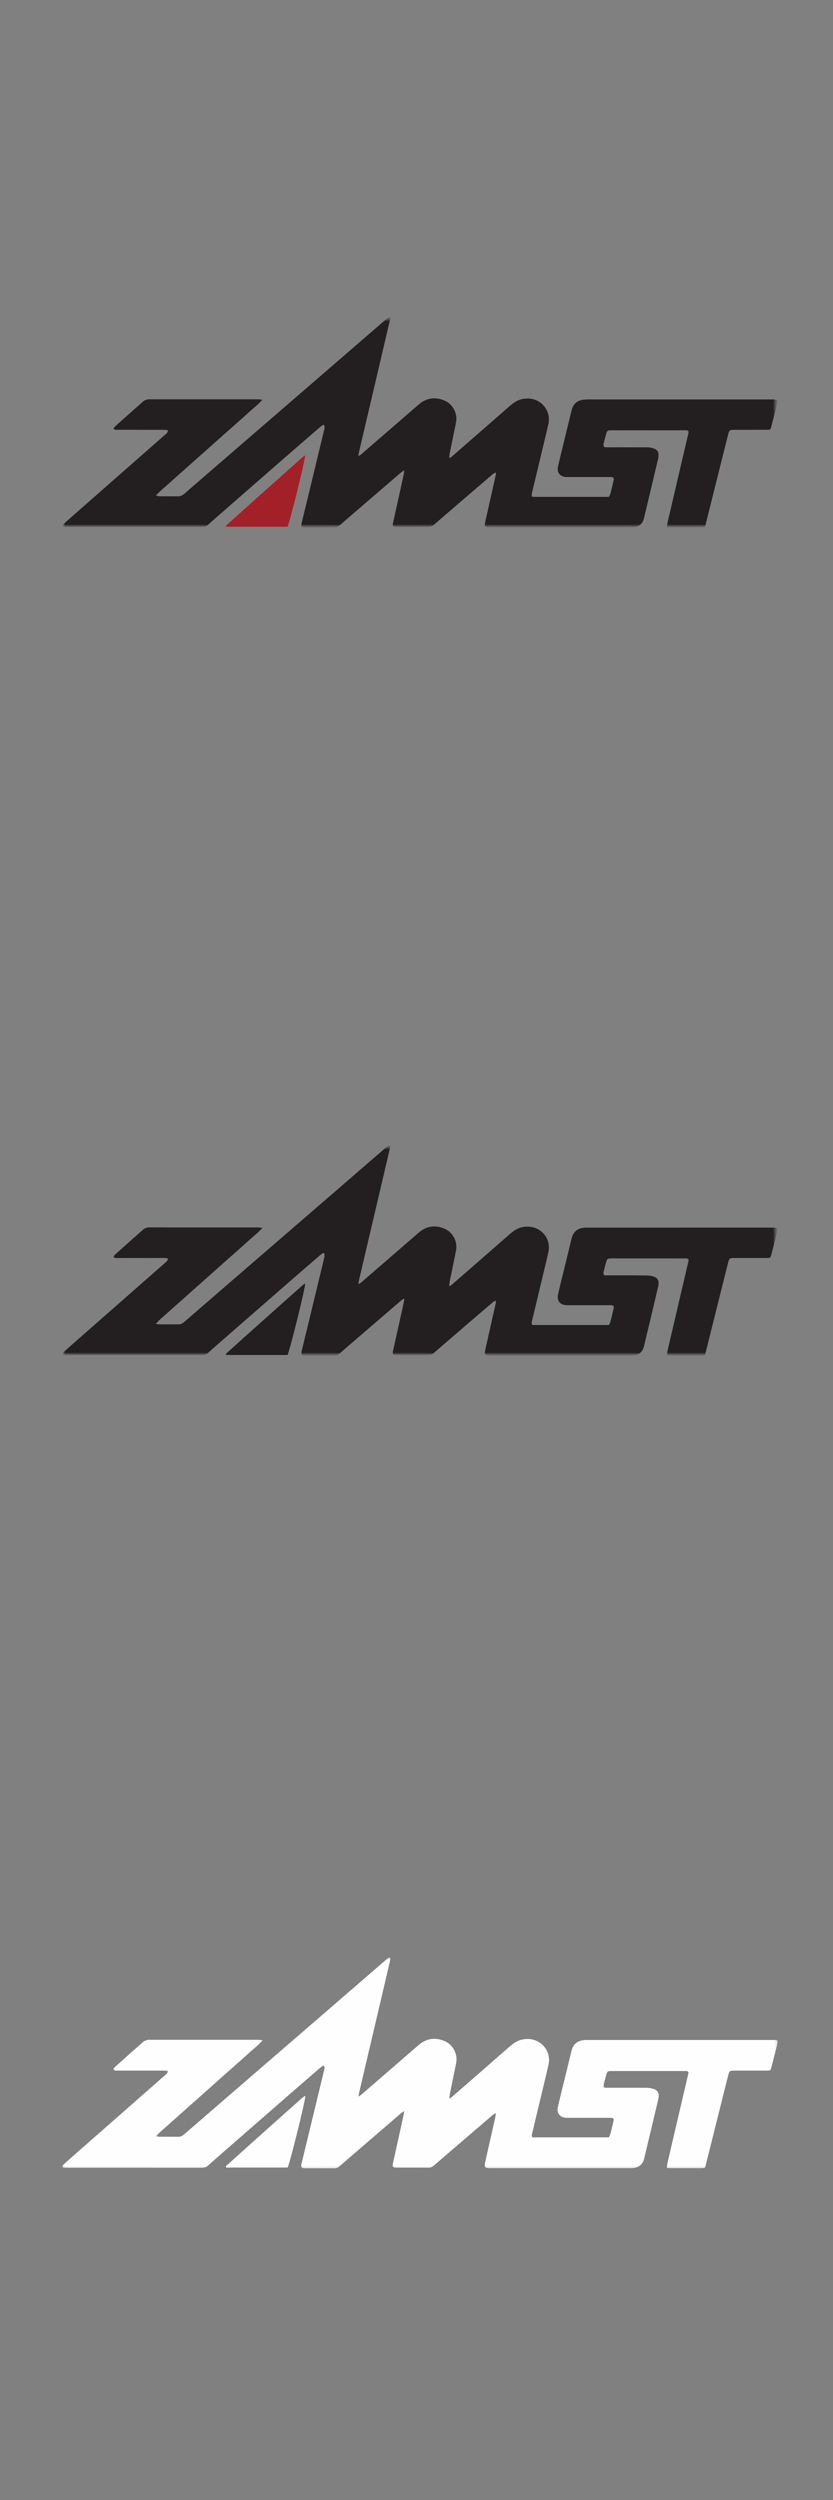 <?xml version="1.0" encoding="UTF-8"?>
<svg width="160px" height="480px" viewBox="0 0 160 480" version="1.1" xmlns="http://www.w3.org/2000/svg" xmlns:xlink="http://www.w3.org/1999/xlink">
    <rect x="0" y="0" width="160" height="480" fill="#808080" stroke="none"/>
    <!-- Generator: Sketch 51.1 (57501) - http://www.bohemiancoding.com/sketch -->
    <title>RWZAMST</title>
    <desc>Created with Sketch.</desc>
    <defs>
        <polygon id="path-1" points="0 0.679 137.332 0.679 137.332 41.125 0 41.125"></polygon>
        <polygon id="path-3" points="0 0.679 137.332 0.679 137.332 41.125 0 41.125"></polygon>
        <polygon id="path-5" points="0 0.679 137.332 0.679 137.332 41.124 0 41.124"></polygon>
        <polygon id="path-7" points="0 0.68 137.332 0.68 137.332 41.124 0 41.124"></polygon>
        <polygon id="path-9" points="0 0.679 137.332 0.679 137.332 41.125 0 41.125"></polygon>
        <polygon id="path-11" points="0 0.679 137.332 0.679 137.332 41.125 0 41.125"></polygon>
    </defs>
    <g id="RWZAMST" stroke="none" stroke-width="1" fill="none" fill-rule="evenodd">
        <g id="Group-9" transform="translate(12, 60)">
            <g id="Group-3" transform="translate(0, 0.196)">
                <mask id="mask-2" fill="white">
                    <use xlink:href="#path-1"></use>
                </mask>
                <g id="Clip-2"></g>
                <path d="M46.632,27.195 C46.406,27.352 46.239,27.445 46.1,27.568 C44.698,28.809 43.3,30.053 41.903,31.299 C39.779,33.195 37.658,35.093 35.536,36.991 C34.26,38.133 32.986,39.279 31.715,40.426 C31.566,40.56 31.342,40.666 31.408,40.962 L43.241,40.962 C43.639,40.255 46.719,27.9 46.632,27.195 M20.233,22.416 C20.235,22.876 19.967,23.02 19.768,23.196 C16.854,25.762 13.935,28.323 11.018,30.885 C8.19,33.368 5.362,35.85 2.535,38.334 C1.787,38.991 1.041,39.65 0.301,40.316 C0.133,40.467 -0.111,40.6 0.056,40.966 C0.297,40.98 0.568,41.009 0.838,41.009 C9.357,41.012 17.877,41.012 26.396,41.012 C26.595,41.012 26.794,41.001 26.992,41.001 C27.349,41.001 27.641,40.869 27.905,40.626 C28.447,40.127 29.003,39.644 29.558,39.16 C34.074,35.218 38.589,31.276 43.107,27.338 C45.209,25.507 47.319,23.684 49.429,21.863 C49.646,21.676 49.893,21.524 50.138,21.346 C50.435,21.697 50.331,22.01 50.258,22.314 C49.38,25.955 48.501,29.596 47.62,33.236 C47.057,35.56 46.488,37.881 45.928,40.205 C45.757,40.916 45.917,41.116 46.65,41.118 C48.502,41.123 50.353,41.118 52.204,41.125 C52.561,41.127 52.85,41.022 53.125,40.784 C55.05,39.113 56.985,37.454 58.917,35.792 C60.97,34.026 63.022,32.258 65.078,30.496 C65.213,30.38 65.378,30.298 65.649,30.122 C65.597,30.478 65.579,30.673 65.538,30.862 C65.346,31.758 65.148,32.652 64.95,33.547 C64.472,35.706 63.99,37.865 63.513,40.023 C63.329,40.85 63.439,40.994 64.252,40.994 C66.243,40.997 68.233,40.99 70.224,41 C70.62,41.001 70.952,40.913 71.262,40.646 C73.884,38.38 76.513,36.124 79.142,33.867 C80.29,32.881 81.438,31.895 82.592,30.915 C82.759,30.774 82.957,30.669 83.141,30.546 C83.18,30.575 83.219,30.605 83.258,30.634 C83.207,30.92 83.17,31.208 83.105,31.49 C82.481,34.269 81.851,37.047 81.227,39.828 C80.98,40.93 81.111,41.089 82.24,41.089 C91.157,41.09 100.074,41.09 108.991,41.089 C109.151,41.089 109.31,41.097 109.469,41.085 C110.626,41.005 111.454,40.35 111.714,39.272 C112.625,35.476 113.525,31.677 114.427,27.877 C114.476,27.666 114.494,27.444 114.506,27.226 C114.54,26.616 114.253,26.163 113.707,25.952 C113.291,25.791 112.826,25.687 112.38,25.683 C109.833,25.658 107.285,25.671 104.737,25.669 C104.504,25.669 104.271,25.646 104.074,25.636 C103.845,25.322 103.943,25.044 104.007,24.78 C104.137,24.238 104.287,23.7 104.438,23.164 C104.628,22.492 104.696,22.44 105.392,22.439 C107.622,22.437 109.85,22.438 112.08,22.438 C114.548,22.438 117.016,22.437 119.485,22.442 C119.75,22.442 120.054,22.36 120.259,22.687 C120.231,22.84 120.208,23.016 120.168,23.187 C119.632,25.477 119.093,27.765 118.557,30.054 C117.772,33.411 116.986,36.766 116.208,40.125 C116.142,40.406 116.135,40.7 116.096,41.028 C116.328,41.054 116.482,41.085 116.635,41.086 C118.705,41.091 120.775,41.094 122.845,41.089 C123.033,41.088 123.222,41.029 123.404,40.998 C123.454,40.833 123.493,40.721 123.522,40.606 C124.967,34.827 126.412,29.048 127.859,23.269 C128.074,22.412 128.162,22.346 129.037,22.346 C131.147,22.346 133.257,22.349 135.367,22.343 C135.96,22.341 136.005,22.306 136.151,21.746 C136.533,20.281 136.913,18.816 137.278,17.347 C137.336,17.112 137.314,16.858 137.332,16.557 C136.989,16.527 136.736,16.483 136.484,16.483 C124.62,16.48 112.757,16.48 100.893,16.485 C100.497,16.485 100.092,16.507 99.707,16.592 C98.644,16.826 98.037,17.539 97.782,18.573 C97.381,20.197 96.989,21.823 96.593,23.449 C96.118,25.405 95.624,27.356 95.174,29.316 C94.888,30.558 95.575,31.388 96.847,31.412 C96.985,31.415 97.124,31.413 97.264,31.413 C99.911,31.413 102.559,31.411 105.206,31.414 C105.857,31.415 105.961,31.543 105.819,32.16 C105.642,32.937 105.461,33.713 105.259,34.484 C105.191,34.741 105.052,34.979 104.963,35.187 L90.271,35.187 C90.065,34.92 90.142,34.67 90.202,34.415 C90.636,32.615 91.065,30.812 91.495,29.01 C92.114,26.413 92.757,23.823 93.347,21.219 C93.987,18.384 91.479,15.633 88.159,16.444 C87.245,16.668 86.517,17.209 85.818,17.822 C82.179,21.012 78.528,24.187 74.879,27.366 C74.739,27.489 74.584,27.597 74.436,27.712 L74.296,27.64 C74.335,27.34 74.357,27.036 74.416,26.74 C74.811,24.788 75.224,22.838 75.611,20.884 C75.94,19.227 75.012,17.42 73.468,16.736 C71.637,15.926 69.934,16.156 68.406,17.469 C66.579,19.04 64.763,20.624 62.942,22.201 C61.091,23.805 59.24,25.408 57.385,27.008 C57.263,27.113 57.113,27.183 56.855,27.347 C56.905,27.001 56.919,26.808 56.963,26.622 C58.328,20.803 59.696,14.984 61.062,9.166 C61.69,6.489 62.316,3.812 62.938,1.135 C62.971,0.995 62.961,0.844 62.972,0.681 C62.561,0.659 62.362,0.908 62.146,1.095 C58.047,4.636 53.953,8.181 49.856,11.723 C46.271,14.823 42.685,17.921 39.099,21.018 C36.01,23.686 32.919,26.352 29.829,29.021 C27.675,30.883 25.522,32.746 23.372,34.613 C23.044,34.898 22.699,35.084 22.247,35.079 C21.052,35.065 19.858,35.078 18.664,35.07 C18.48,35.069 18.297,35.015 17.979,34.964 C18.802,33.994 19.718,33.329 20.54,32.57 C21.375,31.8 22.232,31.056 23.079,30.301 C23.927,29.547 24.774,28.791 25.622,28.037 C26.47,27.283 27.32,26.531 28.167,25.776 C29.03,25.008 29.889,24.236 30.753,23.47 C31.602,22.716 32.456,21.968 33.304,21.214 C34.152,20.461 35.006,19.713 35.842,18.944 C36.668,18.187 37.576,17.513 38.426,16.542 C38.029,16.504 37.785,16.46 37.542,16.46 C30.655,16.457 23.768,16.458 16.881,16.459 C16.682,16.459 16.47,16.432 16.288,16.49 C16.012,16.578 15.71,16.676 15.499,16.86 C13.703,18.436 11.925,20.032 10.146,21.627 C10.007,21.751 9.902,21.914 9.793,22.046 C9.99,22.449 10.303,22.341 10.559,22.342 C13.525,22.348 16.49,22.344 19.457,22.348 C19.703,22.348 19.95,22.391 20.233,22.416" id="Fill-1" fill="#FEFEFE" mask="url(#mask-2)"></path>
            </g>
            <g id="Group-6" transform="translate(0, 0.196)">
                <mask id="mask-4" fill="white">
                    <use xlink:href="#path-3"></use>
                </mask>
                <g id="Clip-5"></g>
                <path d="M20.233,22.417 C19.95,22.391 19.704,22.348 19.456,22.348 C16.49,22.344 13.525,22.348 10.559,22.342 C10.303,22.341 9.99,22.449 9.793,22.046 C9.902,21.914 10.007,21.752 10.146,21.627 C11.925,20.032 13.703,18.436 15.499,16.86 C15.709,16.675 16.012,16.578 16.288,16.49 C16.47,16.432 16.682,16.459 16.881,16.459 C23.768,16.457 30.655,16.457 37.541,16.46 C37.785,16.46 38.029,16.504 38.427,16.542 C37.576,17.513 36.668,18.187 35.843,18.945 C35.007,19.713 34.153,20.461 33.304,21.214 C32.456,21.968 31.602,22.716 30.753,23.47 C29.889,24.237 29.03,25.008 28.167,25.776 C27.32,26.531 26.47,27.283 25.622,28.038 C24.774,28.791 23.927,29.546 23.079,30.301 C22.232,31.056 21.374,31.8 20.54,32.57 C19.718,33.329 18.802,33.994 17.979,34.964 C18.297,35.015 18.48,35.068 18.664,35.07 C19.858,35.078 21.052,35.065 22.247,35.079 C22.699,35.084 23.044,34.898 23.372,34.613 C25.521,32.746 27.675,30.883 29.829,29.021 C32.918,26.352 36.009,23.686 39.099,21.018 C42.685,17.921 46.271,14.823 49.857,11.723 C53.953,8.181 58.047,4.636 62.146,1.095 C62.362,0.908 62.56,0.659 62.972,0.681 C62.96,0.844 62.971,0.995 62.939,1.135 C62.316,3.812 61.69,6.489 61.062,9.166 C59.696,14.984 58.328,20.803 56.963,26.622 C56.919,26.808 56.905,27.002 56.854,27.347 C57.113,27.184 57.263,27.113 57.385,27.009 C59.24,25.408 61.091,23.805 62.942,22.201 C64.763,20.625 66.579,19.04 68.406,17.469 C69.934,16.156 71.637,15.926 73.468,16.736 C75.012,17.42 75.939,19.227 75.611,20.884 C75.224,22.838 74.811,24.788 74.416,26.74 C74.357,27.037 74.335,27.34 74.296,27.64 L74.437,27.712 C74.585,27.597 74.739,27.489 74.879,27.366 C78.527,24.187 82.179,21.012 85.818,17.822 C86.517,17.209 87.245,16.668 88.159,16.444 C91.478,15.633 93.987,18.385 93.347,21.219 C92.757,23.822 92.114,26.414 91.495,29.011 C91.065,30.812 90.636,32.615 90.202,34.415 C90.142,34.67 90.065,34.92 90.271,35.187 L104.963,35.187 C105.052,34.978 105.191,34.74 105.259,34.484 C105.461,33.713 105.642,32.936 105.819,32.16 C105.961,31.543 105.857,31.415 105.206,31.414 C102.559,31.411 99.912,31.413 97.264,31.413 C97.124,31.413 96.985,31.415 96.846,31.412 C95.575,31.387 94.888,30.558 95.174,29.316 C95.624,27.356 96.118,25.405 96.593,23.449 C96.989,21.823 97.381,20.197 97.782,18.572 C98.037,17.539 98.644,16.826 99.707,16.592 C100.093,16.507 100.497,16.485 100.894,16.485 C112.758,16.48 124.62,16.48 136.484,16.483 C136.736,16.483 136.989,16.527 137.332,16.558 C137.314,16.858 137.336,17.112 137.278,17.347 C136.913,18.816 136.533,20.282 136.151,21.746 C136.004,22.306 135.96,22.341 135.367,22.343 C133.257,22.349 131.147,22.346 129.037,22.347 C128.162,22.347 128.074,22.412 127.859,23.269 C126.412,29.048 124.967,34.827 123.522,40.606 C123.493,40.721 123.454,40.833 123.404,40.998 C123.222,41.029 123.033,41.088 122.845,41.089 C120.775,41.094 118.705,41.091 116.635,41.086 C116.482,41.086 116.328,41.054 116.096,41.028 C116.135,40.7 116.143,40.406 116.208,40.125 C116.986,36.767 117.772,33.41 118.557,30.054 C119.093,27.765 119.632,25.477 120.168,23.187 C120.208,23.016 120.231,22.84 120.258,22.687 C120.054,22.361 119.75,22.442 119.485,22.442 C117.017,22.437 114.548,22.438 112.08,22.438 C109.85,22.438 107.622,22.438 105.392,22.439 C104.696,22.44 104.628,22.491 104.438,23.164 C104.287,23.7 104.137,24.238 104.007,24.78 C103.943,25.044 103.845,25.322 104.074,25.637 C104.271,25.646 104.504,25.669 104.737,25.669 C107.285,25.672 109.832,25.658 112.38,25.683 C112.826,25.687 113.291,25.791 113.707,25.952 C114.253,26.163 114.541,26.616 114.507,27.226 C114.494,27.444 114.476,27.666 114.427,27.877 C113.525,31.677 112.625,35.476 111.714,39.273 C111.454,40.35 110.724,40.988 109.568,41.069 C109.41,41.08 109.151,41.089 108.991,41.089 C100.074,41.09 91.157,41.09 82.239,41.089 C81.111,41.089 80.98,40.93 81.227,39.827 C81.851,37.047 82.481,34.269 83.105,31.49 C83.17,31.208 83.208,30.92 83.258,30.635 C83.219,30.605 83.18,30.575 83.141,30.546 C82.957,30.669 82.759,30.774 82.591,30.915 C81.438,31.895 80.29,32.881 79.141,33.867 C76.514,36.124 73.884,38.38 71.262,40.645 C70.952,40.913 70.62,41.002 70.224,41 C68.233,40.99 66.243,40.997 64.252,40.995 C63.439,40.994 63.329,40.85 63.512,40.023 C63.99,37.865 64.472,35.706 64.95,33.547 C65.148,32.652 65.346,31.758 65.539,30.862 C65.579,30.673 65.596,30.478 65.649,30.122 C65.378,30.298 65.213,30.38 65.078,30.496 C63.022,32.259 60.97,34.026 58.917,35.792 C56.985,37.454 55.05,39.113 53.125,40.784 C52.85,41.022 52.561,41.127 52.204,41.125 C50.353,41.118 48.502,41.123 46.651,41.118 C45.917,41.116 45.757,40.916 45.928,40.205 C46.489,37.881 47.057,35.56 47.62,33.236 C48.501,29.596 49.38,25.955 50.258,22.314 C50.331,22.01 50.435,21.697 50.138,21.346 C49.893,21.523 49.646,21.676 49.429,21.864 C47.318,23.684 45.209,25.507 43.107,27.338 C38.589,31.276 34.074,35.218 29.558,39.16 C29.004,39.644 28.447,40.127 27.905,40.626 C27.641,40.869 27.349,41.001 26.992,41.001 C26.794,41.001 26.595,41.012 26.396,41.012 C17.876,41.012 9.357,41.012 0.838,41.009 C0.568,41.009 0.297,40.981 0.056,40.967 C-0.111,40.6 0.133,40.467 0.301,40.316 C1.041,39.651 1.787,38.991 2.535,38.334 C5.362,35.85 8.19,33.368 11.017,30.885 C13.936,28.323 16.854,25.762 19.768,23.196 C19.967,23.02 20.235,22.876 20.233,22.417" id="Fill-4" fill="#231F20" mask="url(#mask-4)"></path>
            </g>
            <path d="M46.632,27.391 C46.719,28.096 43.639,40.451 43.241,41.158 L31.408,41.158 C31.342,40.862 31.566,40.756 31.715,40.621 C32.986,39.474 34.26,38.329 35.536,37.187 C37.658,35.288 39.779,33.39 41.903,31.494 C43.3,30.248 44.698,29.005 46.1,27.764 C46.239,27.641 46.406,27.548 46.632,27.391" id="Fill-7" fill="#A22129"></path>
        </g>
        <g id="Group-9" transform="translate(12, 219)">
            <g id="Group-3" transform="translate(0, 0.196)">
                <mask id="mask-6" fill="white">
                    <use xlink:href="#path-5"></use>
                </mask>
                <g id="Clip-2"></g>
                <path d="M46.632,27.195 C46.406,27.353 46.239,27.445 46.1,27.569 C44.698,28.809 43.3,30.052 41.903,31.299 C39.779,33.195 37.658,35.093 35.536,36.992 C34.26,38.133 32.986,39.278 31.715,40.426 C31.566,40.561 31.342,40.667 31.408,40.962 L43.241,40.962 C43.639,40.255 46.719,27.9 46.632,27.195 M20.233,22.417 C20.235,22.875 19.967,23.02 19.768,23.195 C16.854,25.762 13.935,28.323 11.018,30.885 C8.19,33.367 5.362,35.85 2.535,38.334 C1.787,38.991 1.041,39.651 0.301,40.317 C0.133,40.466 -0.111,40.6 0.056,40.967 C0.297,40.98 0.568,41.009 0.838,41.01 C9.357,41.012 17.877,41.012 26.396,41.012 C26.595,41.012 26.794,41.001 26.992,41.001 C27.349,41.001 27.641,40.87 27.905,40.626 C28.447,40.128 29.003,39.644 29.558,39.159 C34.074,35.218 38.589,31.276 43.107,27.339 C45.209,25.507 47.319,23.685 49.429,21.864 C49.646,21.676 49.893,21.523 50.138,21.346 C50.435,21.697 50.331,22.01 50.258,22.313 C49.38,25.955 48.501,29.596 47.62,33.236 C47.057,35.559 46.488,37.881 45.928,40.205 C45.757,40.916 45.917,41.115 46.65,41.118 C48.502,41.123 50.353,41.118 52.204,41.124 C52.561,41.126 52.85,41.022 53.125,40.784 C55.05,39.113 56.985,37.454 58.917,35.792 C60.97,34.025 63.022,32.259 65.078,30.496 C65.213,30.379 65.378,30.297 65.649,30.121 C65.597,30.478 65.579,30.672 65.538,30.862 C65.346,31.757 65.148,32.652 64.95,33.547 C64.472,35.706 63.99,37.865 63.513,40.023 C63.329,40.85 63.439,40.994 64.252,40.995 C66.243,40.996 68.233,40.99 70.224,41 C70.62,41.002 70.952,40.913 71.262,40.646 C73.884,38.38 76.513,36.124 79.142,33.867 C80.29,32.881 81.438,31.895 82.592,30.915 C82.759,30.773 82.957,30.668 83.141,30.546 C83.18,30.575 83.219,30.605 83.258,30.634 C83.207,30.919 83.17,31.207 83.105,31.49 C82.481,34.269 81.851,37.048 81.227,39.827 C80.98,40.93 81.111,41.089 82.24,41.089 L108.991,41.089 C109.151,41.089 109.31,41.096 109.469,41.086 C110.626,41.004 111.454,40.35 111.714,39.273 C112.625,35.475 113.525,31.677 114.427,27.878 C114.476,27.666 114.494,27.444 114.506,27.227 C114.54,26.616 114.253,26.163 113.707,25.952 C113.291,25.791 112.826,25.687 112.38,25.683 C109.833,25.659 107.285,25.672 104.737,25.669 C104.504,25.668 104.271,25.646 104.074,25.637 C103.845,25.323 103.943,25.044 104.007,24.78 C104.137,24.238 104.287,23.7 104.438,23.163 C104.628,22.491 104.696,22.44 105.392,22.439 C107.622,22.438 109.85,22.439 112.08,22.439 C114.548,22.439 117.016,22.437 119.485,22.441 C119.75,22.442 120.054,22.361 120.259,22.687 C120.231,22.839 120.208,23.016 120.168,23.188 C119.632,25.477 119.093,27.765 118.557,30.055 C117.772,33.41 116.986,36.767 116.208,40.124 C116.142,40.405 116.135,40.7 116.096,41.028 C116.328,41.053 116.482,41.086 116.635,41.086 C118.705,41.091 120.775,41.094 122.845,41.088 C123.033,41.088 123.222,41.029 123.404,40.998 C123.454,40.832 123.493,40.721 123.522,40.606 C124.967,34.827 126.412,29.047 127.859,23.269 C128.074,22.412 128.162,22.347 129.037,22.346 C131.147,22.346 133.257,22.348 135.367,22.343 C135.96,22.341 136.005,22.306 136.151,21.746 C136.533,20.282 136.913,18.815 137.278,17.346 C137.336,17.112 137.314,16.858 137.332,16.558 C136.989,16.526 136.736,16.483 136.484,16.483 C124.62,16.48 112.757,16.479 100.893,16.485 C100.497,16.485 100.092,16.507 99.707,16.591 C98.644,16.825 98.037,17.539 97.782,18.572 C97.381,20.196 96.989,21.823 96.593,23.449 C96.118,25.404 95.624,27.355 95.174,29.316 C94.888,30.559 95.575,31.388 96.847,31.413 C96.985,31.415 97.124,31.413 97.264,31.413 C99.911,31.413 102.559,31.411 105.206,31.414 C105.857,31.415 105.961,31.542 105.819,32.159 C105.642,32.936 105.461,33.713 105.259,34.484 C105.191,34.741 105.052,34.978 104.963,35.186 L90.271,35.186 C90.065,34.92 90.142,34.67 90.202,34.416 C90.636,32.615 91.065,30.811 91.495,29.01 C92.114,26.413 92.757,23.823 93.347,21.219 C93.987,18.384 91.479,15.632 88.159,16.444 C87.245,16.667 86.517,17.21 85.818,17.822 C82.179,21.011 78.528,24.187 74.879,27.366 C74.739,27.489 74.584,27.597 74.436,27.712 C74.39,27.689 74.343,27.665 74.296,27.64 C74.335,27.34 74.357,27.037 74.416,26.74 C74.811,24.788 75.224,22.838 75.611,20.885 C75.94,19.227 75.012,17.42 73.468,16.736 C71.637,15.926 69.934,16.156 68.406,17.469 C66.579,19.04 64.763,20.624 62.942,22.201 C61.091,23.804 59.24,25.408 57.385,27.009 C57.263,27.113 57.113,27.184 56.855,27.347 C56.905,27.002 56.919,26.808 56.963,26.622 C58.328,20.802 59.696,14.984 61.062,9.166 C61.69,6.489 62.316,3.812 62.938,1.134 C62.971,0.994 62.961,0.844 62.972,0.681 C62.561,0.659 62.362,0.908 62.146,1.096 C58.047,4.636 53.953,8.181 49.856,11.723 C46.271,14.823 42.685,17.92 39.099,21.018 C36.01,23.686 32.919,26.352 29.829,29.021 C27.675,30.882 25.522,32.745 23.372,34.613 C23.044,34.898 22.699,35.083 22.247,35.078 C21.052,35.065 19.858,35.077 18.664,35.07 C18.48,35.069 18.297,35.015 17.979,34.963 C18.802,33.994 19.718,33.329 20.54,32.569 C21.375,31.8 22.232,31.056 23.079,30.3 C23.927,29.546 24.774,28.791 25.622,28.037 C26.47,27.283 27.32,26.531 28.167,25.776 C29.03,25.008 29.889,24.237 30.753,23.47 C31.602,22.716 32.456,21.968 33.304,21.214 C34.152,20.46 35.006,19.712 35.842,18.945 C36.668,18.186 37.576,17.513 38.426,16.542 C38.029,16.504 37.785,16.461 37.542,16.461 C30.655,16.457 23.768,16.457 16.881,16.458 C16.682,16.458 16.47,16.432 16.288,16.49 C16.012,16.577 15.71,16.675 15.499,16.86 C13.703,18.436 11.925,20.031 10.146,21.627 C10.007,21.752 9.902,21.914 9.793,22.047 C9.99,22.448 10.303,22.341 10.559,22.341 C13.525,22.348 16.49,22.344 19.457,22.348 C19.703,22.348 19.95,22.39 20.233,22.417" id="Fill-1" fill="#FEFEFE" mask="url(#mask-6)"></path>
            </g>
            <g id="Group-6" transform="translate(0, 0.196)">
                <mask id="mask-8" fill="white">
                    <use xlink:href="#path-7"></use>
                </mask>
                <g id="Clip-5"></g>
                <path d="M20.233,22.417 C19.95,22.391 19.704,22.349 19.456,22.349 C16.49,22.344 13.525,22.349 10.559,22.342 C10.303,22.342 9.99,22.448 9.793,22.047 C9.902,21.915 10.007,21.752 10.146,21.627 C11.925,20.032 13.703,18.436 15.499,16.86 C15.709,16.675 16.012,16.577 16.288,16.49 C16.47,16.432 16.682,16.458 16.881,16.458 C23.768,16.457 30.655,16.456 37.541,16.461 C37.785,16.461 38.029,16.504 38.427,16.542 C37.576,17.513 36.668,18.186 35.843,18.945 C35.007,19.712 34.153,20.46 33.304,21.214 C32.456,21.968 31.602,22.716 30.753,23.47 C29.889,24.237 29.03,25.008 28.167,25.776 C27.32,26.531 26.47,27.284 25.622,28.037 C24.774,28.791 23.927,29.546 23.079,30.301 C22.232,31.057 21.374,31.8 20.54,32.569 C19.718,33.329 18.802,33.994 17.979,34.963 C18.297,35.015 18.48,35.068 18.664,35.069 C19.858,35.077 21.052,35.065 22.247,35.078 C22.699,35.083 23.044,34.898 23.372,34.613 C25.521,32.745 27.675,30.882 29.829,29.021 C32.918,26.353 36.009,23.686 39.099,21.018 C42.685,17.92 46.271,14.823 49.857,11.723 C53.953,8.181 58.047,4.636 62.146,1.096 C62.362,0.908 62.56,0.659 62.972,0.681 C62.96,0.844 62.971,0.994 62.939,1.134 C62.316,3.813 61.69,6.489 61.062,9.166 C59.696,14.985 58.328,20.802 56.963,26.622 C56.919,26.808 56.905,27.002 56.854,27.347 C57.113,27.184 57.263,27.113 57.385,27.009 C59.24,25.408 61.091,23.805 62.942,22.202 C64.763,20.624 66.579,19.04 68.406,17.47 C69.934,16.156 71.637,15.926 73.468,16.736 C75.012,17.421 75.939,19.227 75.611,20.885 C75.224,22.839 74.811,24.787 74.416,26.74 C74.357,27.037 74.335,27.34 74.296,27.641 C74.343,27.665 74.39,27.689 74.437,27.712 C74.585,27.597 74.739,27.489 74.879,27.366 C78.527,24.187 82.179,21.012 85.818,17.822 C86.517,17.21 87.245,16.667 88.159,16.444 C91.478,15.632 93.987,18.384 93.347,21.219 C92.757,23.822 92.114,26.413 91.495,29.01 C91.065,30.812 90.636,32.615 90.202,34.416 C90.142,34.67 90.065,34.921 90.271,35.187 L104.963,35.187 C105.052,34.978 105.191,34.74 105.259,34.484 C105.461,33.713 105.642,32.936 105.819,32.159 C105.961,31.542 105.857,31.415 105.206,31.414 C102.559,31.411 99.912,31.414 97.264,31.414 C97.124,31.414 96.985,31.415 96.846,31.413 C95.575,31.387 94.888,30.559 95.174,29.316 C95.624,27.355 96.118,25.404 96.593,23.449 C96.989,21.823 97.381,20.196 97.782,18.572 C98.037,17.54 98.644,16.826 99.707,16.591 C100.093,16.507 100.497,16.485 100.894,16.485 C112.758,16.479 124.62,16.48 136.484,16.483 C136.736,16.483 136.989,16.526 137.332,16.558 C137.314,16.857 137.336,17.112 137.278,17.346 C136.913,18.815 136.533,20.282 136.151,21.746 C136.004,22.307 135.96,22.342 135.367,22.343 C133.257,22.349 131.147,22.345 129.037,22.346 C128.162,22.347 128.074,22.412 127.859,23.269 C126.412,29.048 124.967,34.827 123.522,40.606 C123.493,40.72 123.454,40.832 123.404,40.998 C123.222,41.029 123.033,41.088 122.845,41.088 C120.775,41.094 118.705,41.091 116.635,41.086 C116.482,41.086 116.328,41.053 116.096,41.028 C116.135,40.7 116.143,40.405 116.208,40.124 C116.986,36.767 117.772,33.41 118.557,30.055 C119.093,27.765 119.632,25.477 120.168,23.188 C120.208,23.016 120.231,22.839 120.258,22.687 C120.054,22.361 119.75,22.442 119.485,22.441 C117.017,22.436 114.548,22.439 112.08,22.439 C109.85,22.439 107.622,22.438 105.392,22.44 C104.696,22.44 104.628,22.491 104.438,23.163 C104.287,23.7 104.137,24.238 104.007,24.78 C103.943,25.044 103.845,25.323 104.074,25.637 C104.271,25.646 104.504,25.668 104.737,25.669 C107.285,25.672 109.832,25.659 112.38,25.683 C112.826,25.688 113.291,25.791 113.707,25.952 C114.253,26.164 114.541,26.616 114.507,27.227 C114.494,27.445 114.476,27.666 114.427,27.878 C113.525,31.677 112.625,35.475 111.714,39.273 C111.454,40.35 110.724,40.988 109.568,41.069 C109.41,41.081 109.151,41.089 108.991,41.089 L82.239,41.089 C81.111,41.089 80.98,40.93 81.227,39.828 C81.851,37.048 82.481,34.269 83.105,31.49 C83.17,31.207 83.208,30.919 83.258,30.634 C83.219,30.605 83.18,30.575 83.141,30.546 C82.957,30.668 82.759,30.773 82.591,30.915 C81.438,31.895 80.29,32.88 79.141,33.866 C76.514,36.125 73.884,38.38 71.262,40.646 C70.952,40.913 70.62,41.002 70.224,41 C68.233,40.99 66.243,40.997 64.252,40.995 C63.439,40.994 63.329,40.85 63.512,40.024 C63.99,37.865 64.472,35.706 64.95,33.547 C65.148,32.653 65.346,31.757 65.539,30.862 C65.579,30.672 65.596,30.478 65.649,30.121 C65.378,30.297 65.213,30.379 65.078,30.496 C63.022,32.259 60.97,34.025 58.917,35.792 C56.985,37.454 55.05,39.114 53.125,40.784 C52.85,41.022 52.561,41.126 52.204,41.124 C50.353,41.118 48.502,41.123 46.651,41.118 C45.917,41.116 45.757,40.916 45.928,40.206 C46.489,37.881 47.057,35.559 47.62,33.236 C48.501,29.596 49.38,25.955 50.258,22.314 C50.331,22.01 50.435,21.698 50.138,21.346 C49.893,21.523 49.646,21.676 49.429,21.864 C47.318,23.685 45.209,25.507 43.107,27.339 C38.589,31.276 34.074,35.218 29.558,39.159 C29.004,39.644 28.447,40.128 27.905,40.626 C27.641,40.87 27.349,41.001 26.992,41.001 C26.794,41.001 26.595,41.011 26.396,41.011 C17.876,41.011 9.357,41.011 0.838,41.01 C0.568,41.009 0.297,40.98 0.056,40.967 C-0.111,40.6 0.133,40.466 0.301,40.317 C1.041,39.651 1.787,38.991 2.535,38.334 C5.362,35.85 8.19,33.367 11.017,30.885 C13.936,28.323 16.854,25.762 19.768,23.196 C19.967,23.021 20.235,22.875 20.233,22.417" id="Fill-4" fill="#231F20" mask="url(#mask-8)"></path>
            </g>
            <path d="M46.632,27.391 C46.719,28.096 43.639,40.451 43.241,41.158 L31.408,41.158 C31.342,40.862 31.566,40.756 31.715,40.622 C32.986,39.474 34.26,38.329 35.536,37.187 C37.658,35.289 39.779,33.391 41.903,31.495 C43.3,30.248 44.698,29.004 46.1,27.764 C46.239,27.641 46.406,27.548 46.632,27.391" id="Fill-7" fill="#231F20"></path>
        </g>
        <g id="Group-9" transform="translate(12, 375)">
            <g id="Group-3" transform="translate(0, 0.196)">
                <mask id="mask-10" fill="white">
                    <use xlink:href="#path-9"></use>
                </mask>
                <g id="Clip-2"></g>
                <path d="M46.632,27.195 C46.406,27.352 46.239,27.445 46.1,27.569 C44.698,28.809 43.3,30.053 41.903,31.298 C39.779,33.194 37.658,35.092 35.536,36.992 C34.26,38.133 32.986,39.279 31.715,40.426 C31.566,40.561 31.342,40.666 31.408,40.961 L43.241,40.961 C43.639,40.255 46.719,27.9 46.632,27.195 M20.233,22.417 C20.235,22.875 19.967,23.02 19.768,23.196 C16.854,25.762 13.935,28.323 11.018,30.885 C8.19,33.368 5.362,35.85 2.535,38.334 C1.787,38.991 1.041,39.651 0.301,40.316 C0.133,40.467 -0.111,40.599 0.056,40.967 C0.297,40.981 0.568,41.009 0.838,41.009 C9.357,41.012 17.877,41.012 26.396,41.012 C26.595,41.012 26.794,41 26.992,41 C27.349,41.001 27.641,40.87 27.905,40.627 C28.447,40.127 29.003,39.645 29.558,39.16 C34.074,35.218 38.589,31.276 43.107,27.338 C45.209,25.507 47.319,23.684 49.429,21.864 C49.646,21.675 49.893,21.524 50.138,21.346 C50.435,21.698 50.331,22.01 50.258,22.314 C49.38,25.955 48.501,29.596 47.62,33.236 C47.057,35.56 46.488,37.881 45.928,40.205 C45.757,40.916 45.917,41.115 46.65,41.118 C48.502,41.123 50.353,41.118 52.204,41.125 C52.561,41.127 52.85,41.023 53.125,40.784 C55.05,39.113 56.985,37.454 58.917,35.792 C60.97,34.026 63.022,32.259 65.078,30.495 C65.213,30.38 65.378,30.298 65.649,30.122 C65.597,30.479 65.579,30.673 65.538,30.861 C65.346,31.758 65.148,32.652 64.95,33.547 C64.472,35.706 63.99,37.864 63.513,40.023 C63.329,40.85 63.439,40.995 64.252,40.995 C66.243,40.996 68.233,40.99 70.224,41 C70.62,41.002 70.952,40.913 71.262,40.645 C73.884,38.38 76.513,36.124 79.142,33.867 C80.29,32.881 81.438,31.895 82.592,30.916 C82.759,30.774 82.957,30.669 83.141,30.546 C83.18,30.575 83.219,30.604 83.258,30.635 C83.207,30.92 83.17,31.208 83.105,31.489 C82.481,34.269 81.851,37.048 81.227,39.828 C80.98,40.93 81.111,41.089 82.24,41.089 C91.157,41.09 100.074,41.09 108.991,41.089 C109.151,41.089 109.31,41.097 109.469,41.086 C110.626,41.004 111.454,40.35 111.714,39.273 C112.625,35.476 113.525,31.677 114.427,27.878 C114.476,27.666 114.494,27.444 114.506,27.227 C114.54,26.616 114.253,26.163 113.707,25.952 C113.291,25.791 112.826,25.687 112.38,25.683 C109.833,25.659 107.285,25.672 104.737,25.669 C104.504,25.669 104.271,25.646 104.074,25.637 C103.845,25.323 103.943,25.044 104.007,24.78 C104.137,24.238 104.287,23.7 104.438,23.164 C104.628,22.491 104.696,22.439 105.392,22.439 C107.622,22.438 109.85,22.439 112.08,22.439 C114.548,22.439 117.016,22.437 119.485,22.441 C119.75,22.442 120.054,22.361 120.259,22.687 C120.231,22.839 120.208,23.016 120.168,23.188 C119.632,25.477 119.093,27.765 118.557,30.055 C117.772,33.411 116.986,36.766 116.208,40.124 C116.142,40.406 116.135,40.7 116.096,41.028 C116.328,41.054 116.482,41.086 116.635,41.087 C118.705,41.091 120.775,41.094 122.845,41.089 C123.033,41.088 123.222,41.03 123.404,40.998 C123.454,40.833 123.493,40.721 123.522,40.606 C124.967,34.828 126.412,29.047 127.859,23.269 C128.074,22.411 128.162,22.347 129.037,22.347 C131.147,22.346 133.257,22.349 135.367,22.343 C135.96,22.341 136.005,22.306 136.151,21.745 C136.533,20.282 136.913,18.816 137.278,17.346 C137.336,17.112 137.314,16.858 137.332,16.558 C136.989,16.527 136.736,16.484 136.484,16.483 C124.62,16.481 112.757,16.48 100.893,16.485 C100.497,16.485 100.092,16.507 99.707,16.592 C98.644,16.825 98.037,17.539 97.782,18.573 C97.381,20.197 96.989,21.823 96.593,23.449 C96.118,25.404 95.624,27.356 95.174,29.317 C94.888,30.558 95.575,31.388 96.847,31.413 C96.985,31.415 97.124,31.413 97.264,31.413 C99.911,31.413 102.559,31.41 105.206,31.413 C105.857,31.414 105.961,31.543 105.819,32.16 C105.642,32.937 105.461,33.713 105.259,34.484 C105.191,34.74 105.052,34.979 104.963,35.187 L90.271,35.187 C90.065,34.919 90.142,34.67 90.202,34.416 C90.636,32.614 91.065,30.812 91.495,29.01 C92.114,26.413 92.757,23.823 93.347,21.219 C93.987,18.385 91.479,15.632 88.159,16.444 C87.245,16.668 86.517,17.209 85.818,17.822 C82.179,21.012 78.528,24.187 74.879,27.366 C74.739,27.489 74.584,27.598 74.436,27.713 C74.39,27.689 74.343,27.664 74.296,27.64 C74.335,27.34 74.357,27.036 74.416,26.74 C74.811,24.788 75.224,22.838 75.611,20.884 C75.94,19.227 75.012,17.42 73.468,16.736 C71.637,15.926 69.934,16.156 68.406,17.469 C66.579,19.04 64.763,20.624 62.942,22.201 C61.091,23.805 59.24,25.408 57.385,27.009 C57.263,27.113 57.113,27.184 56.855,27.347 C56.905,27.002 56.919,26.808 56.963,26.622 C58.328,20.802 59.696,14.984 61.062,9.166 C61.69,6.49 62.316,3.812 62.938,1.135 C62.971,0.995 62.961,0.844 62.972,0.681 C62.561,0.659 62.362,0.909 62.146,1.096 C58.047,4.636 53.953,8.181 49.856,11.723 C46.271,14.822 42.685,17.92 39.099,21.017 C36.01,23.686 32.919,26.352 29.829,29.021 C27.675,30.883 25.522,32.746 23.372,34.613 C23.044,34.898 22.699,35.084 22.247,35.079 C21.052,35.065 19.858,35.078 18.664,35.07 C18.48,35.069 18.297,35.015 17.979,34.964 C18.802,33.995 19.718,33.329 20.54,32.57 C21.375,31.801 22.232,31.056 23.079,30.301 C23.927,29.547 24.774,28.791 25.622,28.038 C26.47,27.283 27.32,26.531 28.167,25.777 C29.03,25.008 29.889,24.237 30.753,23.47 C31.602,22.717 32.456,21.968 33.304,21.214 C34.152,20.461 35.006,19.712 35.842,18.945 C36.668,18.186 37.576,17.513 38.426,16.542 C38.029,16.504 37.785,16.46 37.542,16.46 C30.655,16.457 23.768,16.458 16.881,16.458 C16.682,16.458 16.47,16.432 16.288,16.49 C16.012,16.577 15.71,16.676 15.499,16.86 C13.703,18.436 11.925,20.031 10.146,21.627 C10.007,21.751 9.902,21.914 9.793,22.047 C9.99,22.448 10.303,22.341 10.559,22.341 C13.525,22.348 16.49,22.344 19.457,22.348 C19.703,22.349 19.95,22.391 20.233,22.417" id="Fill-1" fill="#FEFEFE" mask="url(#mask-10)"></path>
            </g>
            <g id="Group-6" transform="translate(0, 0.196)">
                <mask id="mask-12" fill="white">
                    <use xlink:href="#path-11"></use>
                </mask>
                <g id="Clip-5"></g>
                <path d="M20.233,22.417 C19.95,22.391 19.704,22.349 19.456,22.348 C16.49,22.344 13.525,22.348 10.559,22.341 C10.303,22.341 9.99,22.448 9.793,22.047 C9.902,21.914 10.007,21.751 10.146,21.627 C11.925,20.031 13.703,18.436 15.499,16.86 C15.709,16.675 16.012,16.577 16.288,16.49 C16.47,16.432 16.682,16.458 16.881,16.458 C23.768,16.457 30.655,16.456 37.541,16.46 C37.785,16.46 38.029,16.504 38.427,16.542 C37.576,17.513 36.668,18.186 35.843,18.945 C35.007,19.712 34.153,20.461 33.304,21.214 C32.456,21.968 31.602,22.717 30.753,23.47 C29.889,24.237 29.03,25.008 28.167,25.777 C27.32,26.531 26.47,27.283 25.622,28.038 C24.774,28.791 23.927,29.546 23.079,30.301 C22.232,31.056 21.374,31.801 20.54,32.57 C19.718,33.329 18.802,33.994 17.979,34.964 C18.297,35.014 18.48,35.069 18.664,35.07 C19.858,35.078 21.052,35.065 22.247,35.079 C22.699,35.084 23.044,34.898 23.372,34.612 C25.521,32.746 27.675,30.883 29.829,29.021 C32.918,26.352 36.009,23.686 39.099,21.017 C42.685,17.92 46.271,14.822 49.857,11.723 C53.953,8.18 58.047,4.636 62.146,1.096 C62.362,0.909 62.56,0.659 62.972,0.681 C62.96,0.844 62.971,0.995 62.939,1.135 C62.316,3.812 61.69,6.49 61.062,9.166 C59.696,14.984 58.328,20.802 56.963,26.622 C56.919,26.808 56.905,27.002 56.854,27.347 C57.113,27.184 57.263,27.113 57.385,27.009 C59.24,25.408 61.091,23.805 62.942,22.201 C64.763,20.624 66.579,19.04 68.406,17.469 C69.934,16.156 71.637,15.926 73.468,16.736 C75.012,17.42 75.939,19.226 75.611,20.884 C75.224,22.838 74.811,24.788 74.416,26.74 C74.357,27.036 74.335,27.34 74.296,27.64 C74.343,27.664 74.39,27.689 74.437,27.713 C74.585,27.598 74.739,27.489 74.879,27.366 C78.527,24.187 82.179,21.012 85.818,17.822 C86.517,17.209 87.245,16.668 88.159,16.444 C91.478,15.632 93.987,18.385 93.347,21.219 C92.757,23.822 92.114,26.413 91.495,29.01 C91.065,30.812 90.636,32.614 90.202,34.416 C90.142,34.67 90.065,34.919 90.271,35.187 L104.963,35.187 C105.052,34.978 105.191,34.74 105.259,34.484 C105.461,33.713 105.642,32.936 105.819,32.16 C105.961,31.543 105.857,31.414 105.206,31.413 C102.559,31.41 99.912,31.413 97.264,31.413 C97.124,31.413 96.985,31.415 96.846,31.413 C95.575,31.388 94.888,30.558 95.174,29.317 C95.624,27.356 96.118,25.404 96.593,23.449 C96.989,21.823 97.381,20.197 97.782,18.572 C98.037,17.539 98.644,16.825 99.707,16.592 C100.093,16.507 100.497,16.485 100.894,16.485 C112.758,16.48 124.62,16.481 136.484,16.483 C136.736,16.484 136.989,16.527 137.332,16.558 C137.314,16.857 137.336,17.112 137.278,17.346 C136.913,18.816 136.533,20.282 136.151,21.745 C136.004,22.306 135.96,22.341 135.367,22.343 C133.257,22.349 131.147,22.346 129.037,22.347 C128.162,22.347 128.074,22.411 127.859,23.269 C126.412,29.047 124.967,34.828 123.522,40.606 C123.493,40.721 123.454,40.833 123.404,40.998 C123.222,41.029 123.033,41.088 122.845,41.089 C120.775,41.094 118.705,41.091 116.635,41.087 C116.482,41.086 116.328,41.054 116.096,41.028 C116.135,40.7 116.143,40.406 116.208,40.124 C116.986,36.766 117.772,33.41 118.557,30.055 C119.093,27.765 119.632,25.477 120.168,23.188 C120.208,23.016 120.231,22.839 120.258,22.687 C120.054,22.361 119.75,22.442 119.485,22.441 C117.017,22.436 114.548,22.439 112.08,22.439 C109.85,22.439 107.622,22.438 105.392,22.439 C104.696,22.439 104.628,22.491 104.438,23.164 C104.287,23.7 104.137,24.238 104.007,24.78 C103.943,25.044 103.845,25.323 104.074,25.637 C104.271,25.646 104.504,25.669 104.737,25.669 C107.285,25.672 109.832,25.659 112.38,25.683 C112.826,25.687 113.291,25.791 113.707,25.952 C114.253,26.163 114.541,26.616 114.507,27.227 C114.494,27.444 114.476,27.666 114.427,27.878 C113.525,31.677 112.625,35.476 111.714,39.273 C111.454,40.35 110.724,40.989 109.568,41.068 C109.41,41.08 109.151,41.089 108.991,41.089 C100.074,41.09 91.157,41.09 82.239,41.089 C81.111,41.089 80.98,40.93 81.227,39.827 C81.851,37.048 82.481,34.269 83.105,31.489 C83.17,31.208 83.208,30.92 83.258,30.635 C83.219,30.604 83.18,30.575 83.141,30.546 C82.957,30.669 82.759,30.774 82.591,30.916 C81.438,31.895 80.29,32.881 79.141,33.867 C76.514,36.124 73.884,38.38 71.262,40.645 C70.952,40.913 70.62,41.002 70.224,41 C68.233,40.99 66.243,40.996 64.252,40.995 C63.439,40.994 63.329,40.85 63.512,40.023 C63.99,37.864 64.472,35.706 64.95,33.547 C65.148,32.652 65.346,31.758 65.539,30.861 C65.579,30.673 65.596,30.479 65.649,30.122 C65.378,30.298 65.213,30.38 65.078,30.495 C63.022,32.259 60.97,34.026 58.917,35.792 C56.985,37.454 55.05,39.113 53.125,40.784 C52.85,41.023 52.561,41.127 52.204,41.125 C50.353,41.118 48.502,41.123 46.651,41.118 C45.917,41.115 45.757,40.916 45.928,40.205 C46.489,37.881 47.057,35.56 47.62,33.236 C48.501,29.596 49.38,25.955 50.258,22.314 C50.331,22.01 50.435,21.698 50.138,21.346 C49.893,21.523 49.646,21.675 49.429,21.864 C47.318,23.684 45.209,25.507 43.107,27.338 C38.589,31.276 34.074,35.218 29.558,39.16 C29.004,39.644 28.447,40.127 27.905,40.627 C27.641,40.87 27.349,41.001 26.992,41 C26.794,41 26.595,41.012 26.396,41.012 C17.876,41.012 9.357,41.012 0.838,41.009 C0.568,41.009 0.297,40.981 0.056,40.967 C-0.111,40.599 0.133,40.467 0.301,40.316 C1.041,39.651 1.787,38.991 2.535,38.334 C5.362,35.85 8.19,33.368 11.017,30.885 C13.936,28.323 16.854,25.762 19.768,23.196 C19.967,23.02 20.235,22.875 20.233,22.417" id="Fill-4" fill="#FEFEFE" mask="url(#mask-12)"></path>
            </g>
            <path d="M46.632,27.391 C46.719,28.096 43.639,40.451 43.241,41.157 L31.408,41.157 C31.342,40.862 31.566,40.756 31.715,40.622 C32.986,39.474 34.26,38.329 35.536,37.187 C37.658,35.288 39.779,33.39 41.903,31.494 C43.3,30.248 44.698,29.005 46.1,27.764 C46.239,27.641 46.406,27.548 46.632,27.391" id="Fill-7" fill="#FEFEFE"></path>
        </g>
    </g>
</svg>
